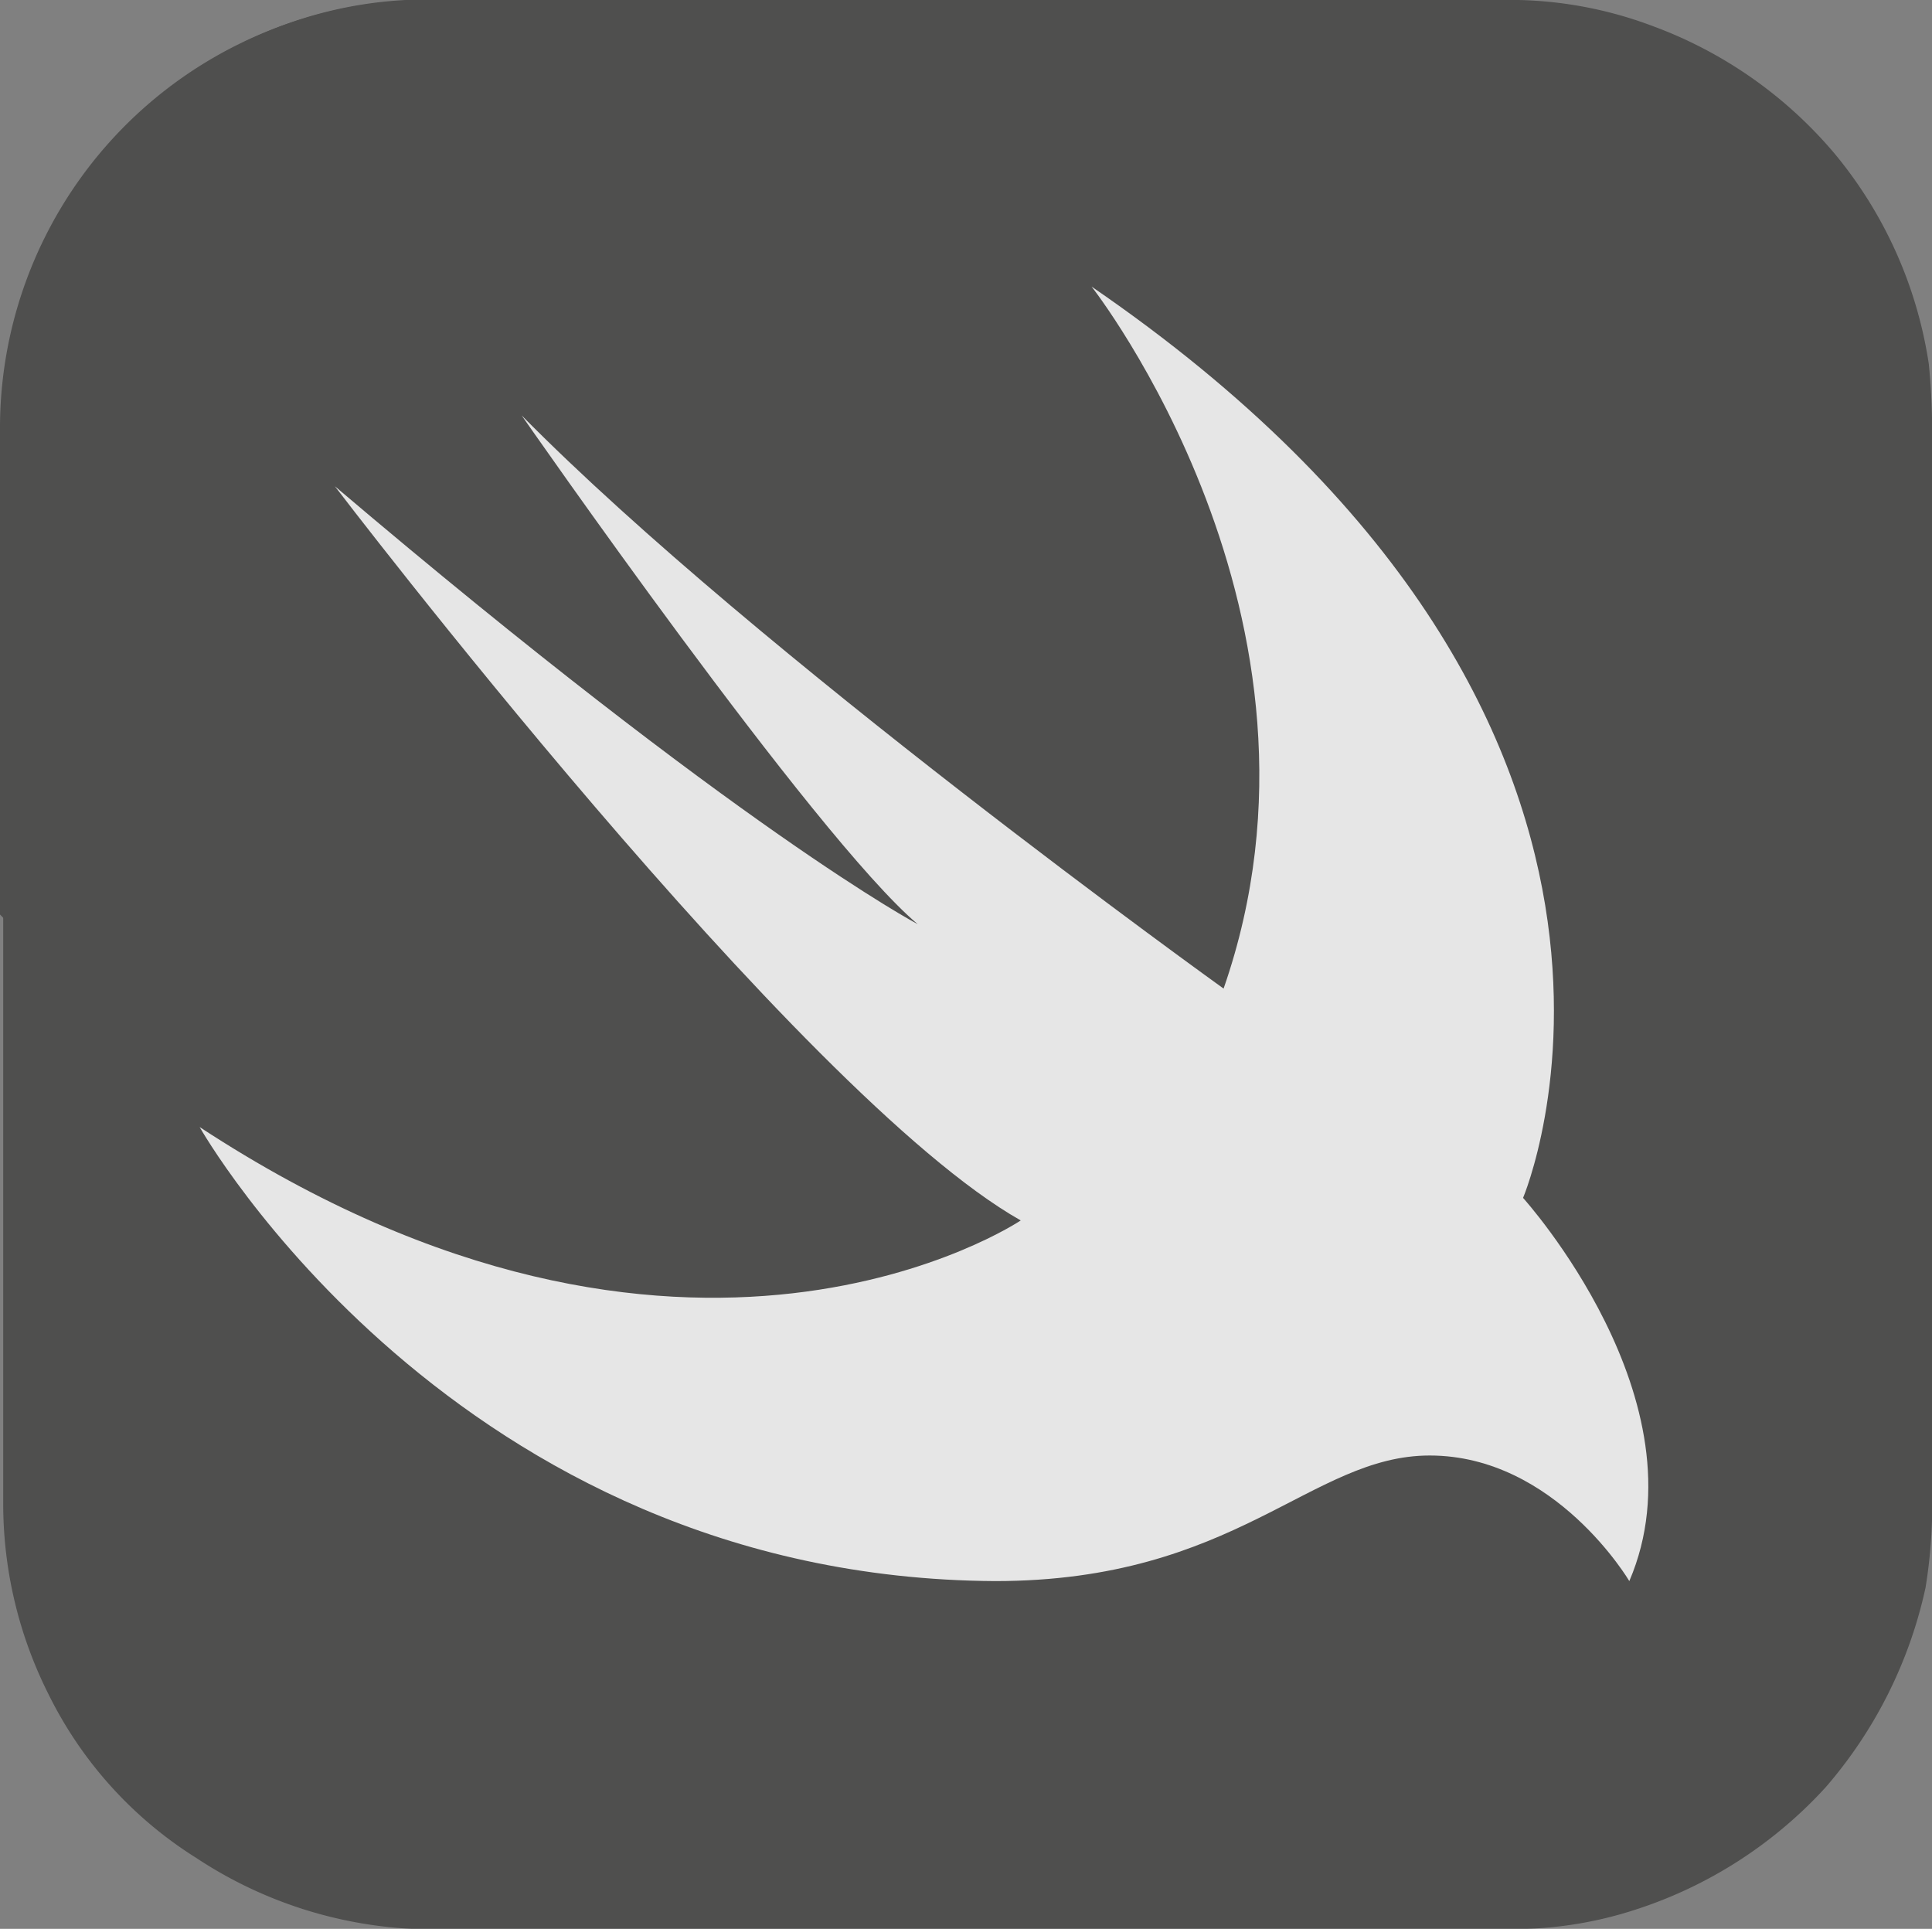 <svg xmlns="http://www.w3.org/2000/svg" width="60" height="59.9" viewBox="0 0 60 59.9">
  <rect x="0" y="0" width="60" height="59.9" fill="#808080" stroke="none"/>
  <g id="swiftui" transform="translate(-1.5 -2)" opacity="0.8">
    <path id="Path_1794" data-name="Path 1794" d="M14.9,2H48.1a12.57,12.57,0,0,1,4.7.8,13.47,13.47,0,0,1,5.7,4,13.33,13.33,0,0,1,2.9,6.5,20.9,20.9,0,0,1,.1,2.5V48.2a16.154,16.154,0,0,1-.2,3.1,13.992,13.992,0,0,1-3.1,6.2,13.687,13.687,0,0,1-5.9,3.8,12.213,12.213,0,0,1-4.2.6H14.3a13.342,13.342,0,0,1-6.7-2.2A12.538,12.538,0,0,1,3,54.6a13.147,13.147,0,0,1-1.4-5.9V15.4A11.989,11.989,0,0,1,2.9,9.6,13.484,13.484,0,0,1,7.4,4.3,12.851,12.851,0,0,1,14.1,2h.8Z" fill="#424241"/>
    <path id="Path_1795" data-name="Path 1795" d="M52.2,51a7.051,7.051,0,0,0-.7-.9,11.233,11.233,0,0,0-2-1.8,5.988,5.988,0,0,0-3.1-1,8.524,8.524,0,0,0-2.3.3,10.719,10.719,0,0,0-2.2,1,19.234,19.234,0,0,1-2.5,1.2,17.015,17.015,0,0,1-3.2,1,29.662,29.662,0,0,1-4.2.3,26.63,26.63,0,0,1-7.4-1.2,21.654,21.654,0,0,1-6-2.7A18.1,18.1,0,0,1,14,44a25.721,25.721,0,0,1-3.3-3.3c-.7-.8-1.4-1.7-2-2.5A7.459,7.459,0,0,1,8,37L1.5,30.4V15.3A13.294,13.294,0,0,1,14.8,2H26.7l8.8,8.9C55.2,24.4,48.9,39.2,48.9,39.2S54.3,45.5,52.2,51Z" fill="#424241"/>
    <path id="Path_1796" data-name="Path 1796" d="M35.4,10.9C55.1,24.4,48.8,39.2,48.8,39.2s5.7,6.3,3.3,11.9c0,0-2.3-3.9-6.2-3.9-3.7,0-6,3.9-13.5,3.9C15.6,51,7.7,37,7.7,37c15.1,9.9,25.5,2.9,25.5,2.9C26.3,36,11.9,17.1,11.9,17.1,24.5,27.8,30,30.7,30,30.7,26.8,28,17.7,14.9,17.7,14.9,25,22.3,39.5,32.7,39.5,32.7,43.5,21.2,35.4,10.9,35.4,10.9Z" fill="#fff"/>
  </g>
</svg>
